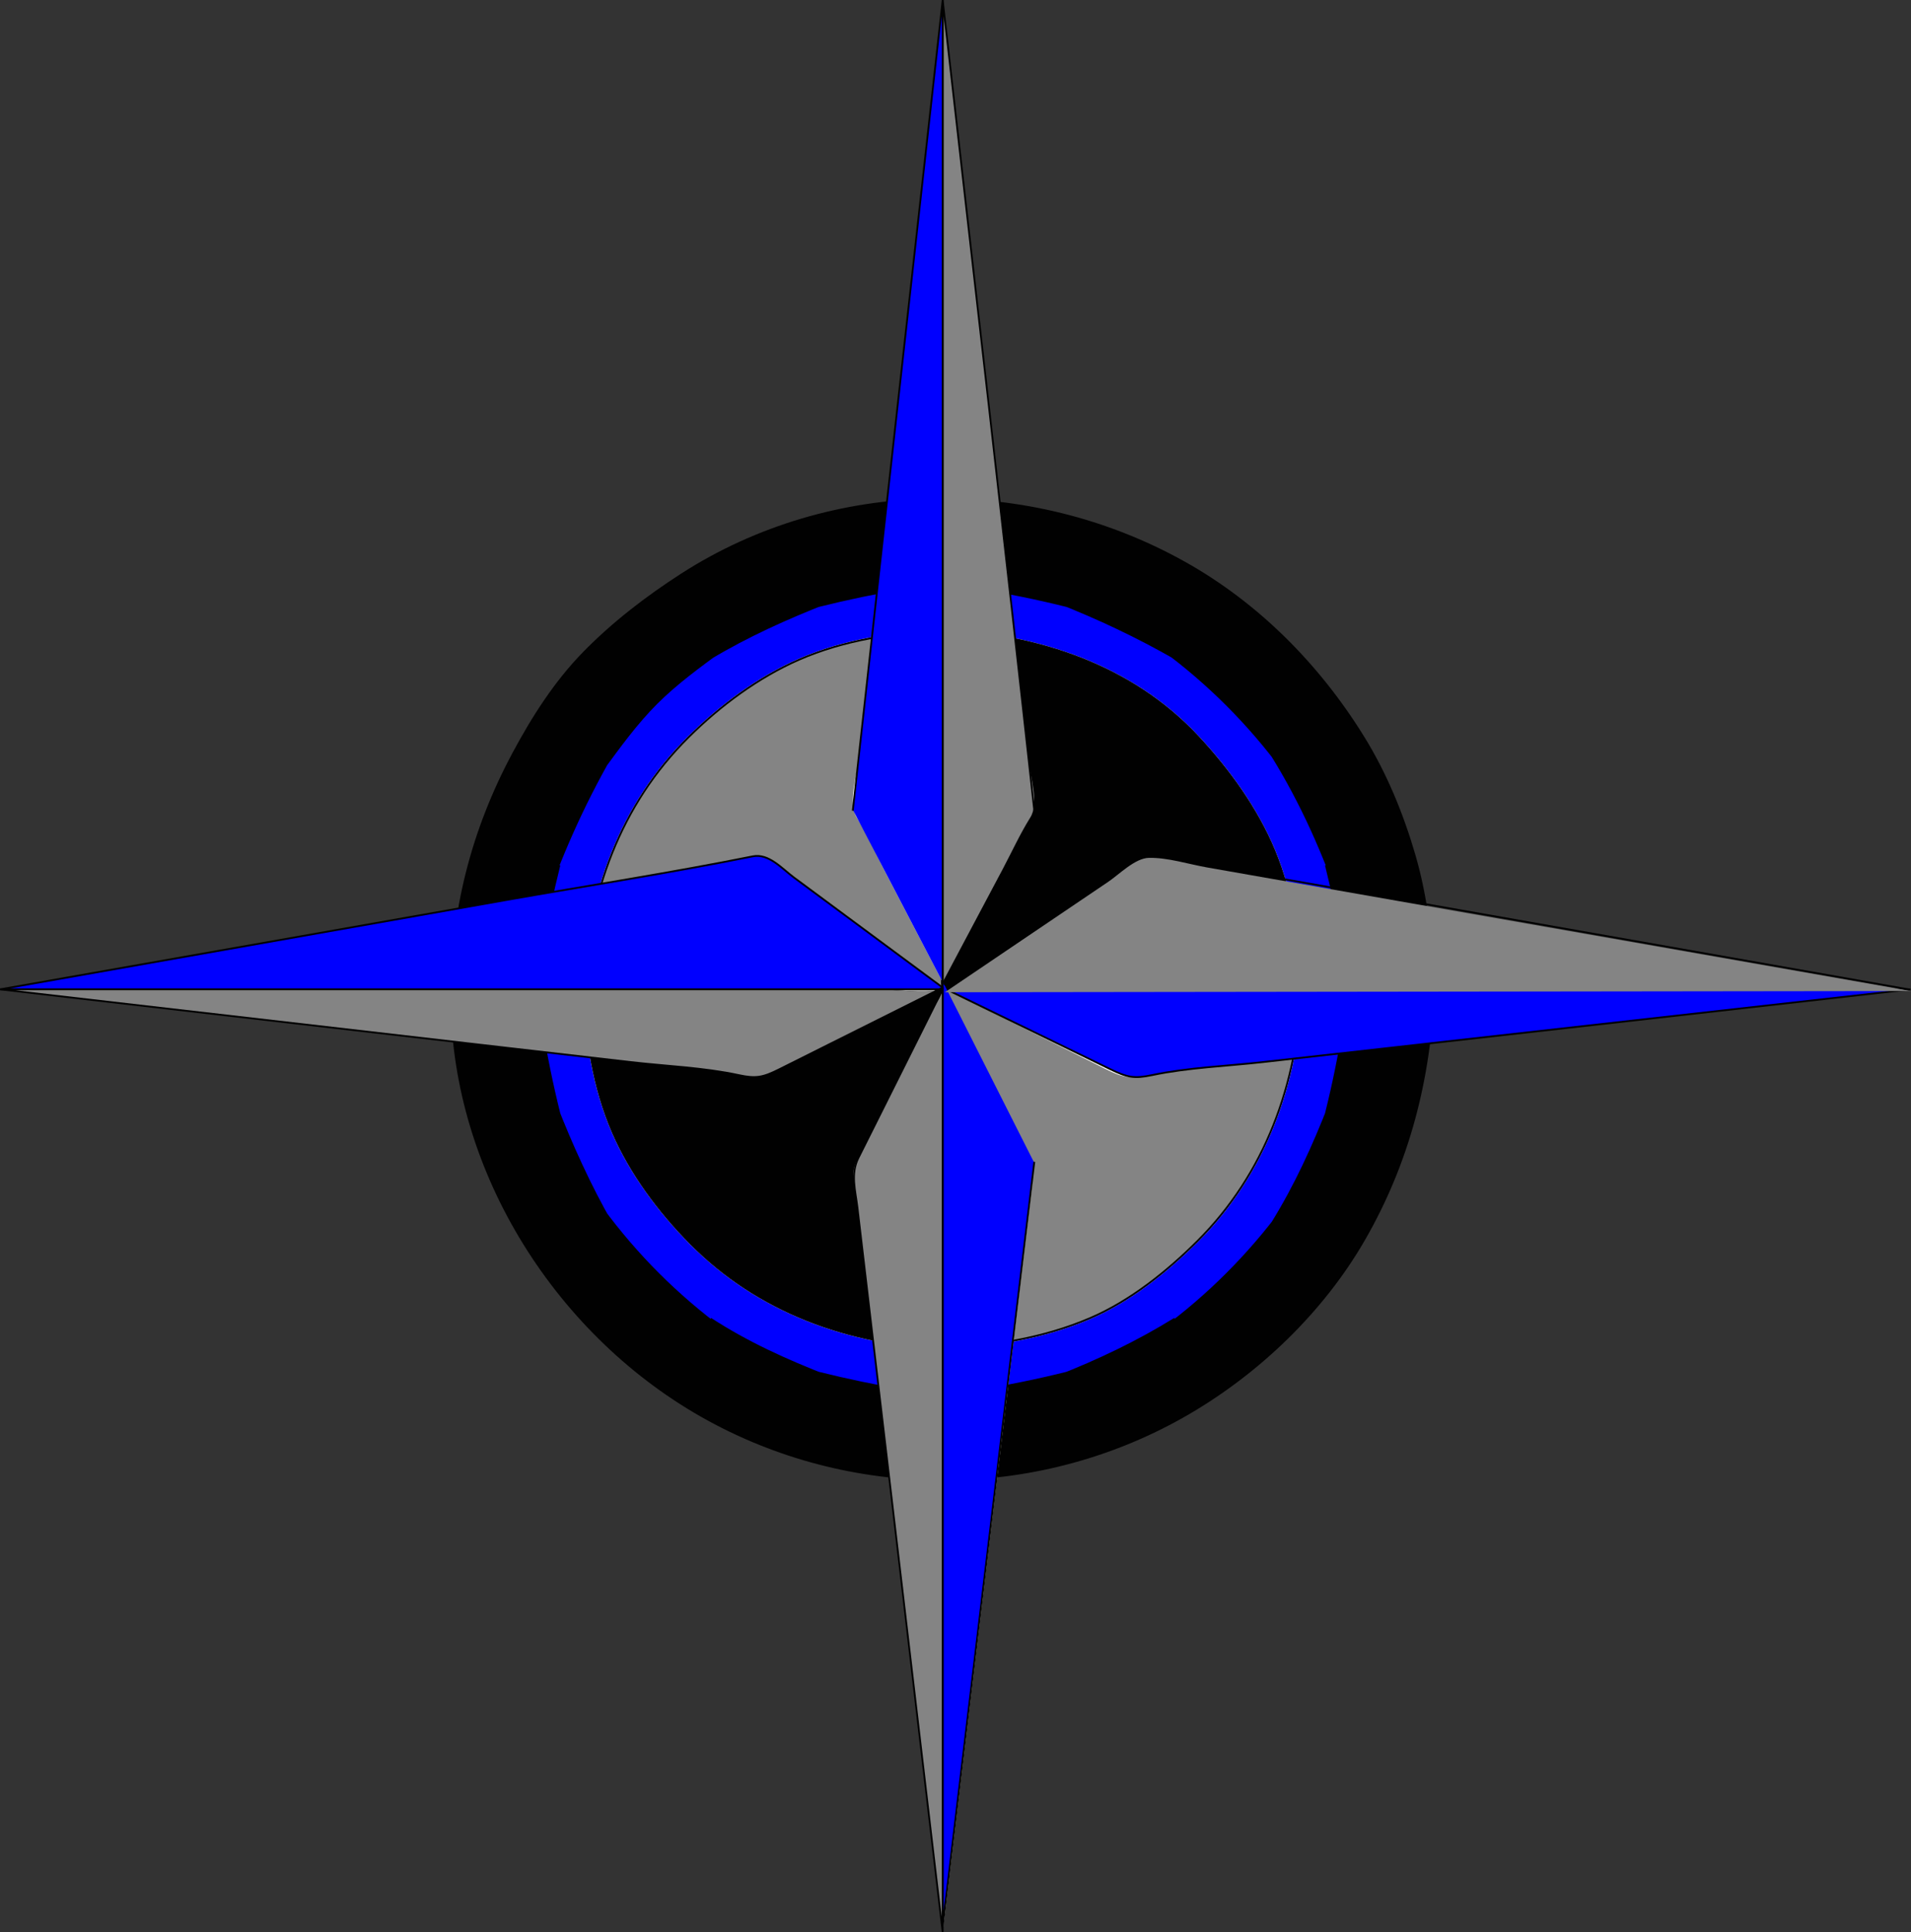 <?xml version="1.0"?><svg width="309.136" height="312.484" xmlns="http://www.w3.org/2000/svg">
 <rect width="100%" height="100%" fill="#333333" stroke="none"/>
 <g>
  <title>Layer 1</title>
  <path id="svg_1" fill="#FFFFFF" stroke="#FFFFFF" stroke-width="0.29" stroke-linecap="square" stroke-miterlimit="10" d="m225.089,160.016c-0.834,-14.184 -4.158,-27.758 -12.193,-39.647c-7.404,-10.958 -17.545,-20.271 -29.591,-25.836c-24.653,-11.386 -53.729,-8.541 -75.03,8.433c-4.813,3.836 -9.185,8.224 -13.073,12.991c-4.296,5.272 -7.256,10.891 -9.938,17.114c-5.681,13.176 -6.664,28.554 -3.454,42.477c6.177,26.77 27.466,48.979 54.424,55.171c21.239,4.877 44.405,-0.54 61.381,-14.151c7.877,-6.312 14.473,-14.257 19.135,-23.222c5.371,-10.324 7.662,-21.78 8.339,-33.33"/>
  <path id="svg_2" fill="#0000ff" d="m224.798,160.016c-0.565,14.19 -4.098,27.414 -11.977,39.331c-7.072,10.7 -16.756,19.888 -28.308,25.572c-24.525,12.069 -53.707,8.771 -75.601,-7.308c-11.428,-8.389 -18.883,-19.622 -24.171,-32.635c-5.19,-12.776 -6.201,-28.454 -2.808,-41.83c3.412,-13.457 10.761,-25.922 20.783,-35.479c9.966,-9.506 22.138,-15.574 35.586,-18.438c21.55,-4.59 45.362,1.798 61.872,16.389c7.173,6.337 12.992,14.166 17.188,22.757c4.897,10.028 7.009,20.537 7.436,31.641c-24.096,0 -48.195,0 -72.292,0c24.097,0 48.197,0 72.292,0"/>
  <path id="svg_3" fill="#010101" d="m232.057,160.016c-4.022,0 -8.048,0 -12.069,0c-0.947,0 -2.424,-0.554 -2.482,0.879c-0.084,2.13 -0.17,4.255 -0.254,6.382c2.418,0 4.838,0 7.258,0c-2.42,-0.484 -4.84,-0.967 -7.258,-1.453c-0.769,4.782 -1.731,9.53 -2.906,14.229c2.419,0.484 4.839,0.968 7.259,1.453c-2.226,-0.969 -4.453,-1.938 -6.679,-2.905c-2.629,6.721 -5.489,13.025 -9.295,19.169c2.229,0.87 4.455,1.74 6.684,2.61c-1.645,-1.645 -3.292,-3.29 -4.938,-4.938c-5.472,7.423 -12.037,13.988 -19.459,19.457c1.646,1.645 3.293,3.29 4.938,4.935c-0.966,-2.226 -1.936,-4.45 -2.9,-6.678c-5.98,3.701 -12.334,6.731 -18.879,9.294c0.969,2.226 1.938,4.45 2.905,6.678c-0.483,-2.419 -0.972,-4.839 -1.455,-7.258c-4.698,1.174 -9.446,2.139 -14.228,2.901c0.484,2.419 0.967,4.841 1.451,7.261c0,-2.42 0,-4.842 0,-7.261c-4.936,0.195 -9.876,0.19 -14.812,0c0,2.419 0,4.841 0,7.261c0.484,-2.42 0.967,-4.842 1.451,-7.261c-4.683,-0.779 -9.332,-1.75 -13.937,-2.901c-0.484,2.419 -0.966,4.839 -1.451,7.258c0.966,-2.228 1.935,-4.452 2.901,-6.678c-6.65,-2.603 -12.876,-5.392 -18.874,-9.294c-0.969,2.228 -1.938,4.452 -2.906,6.678c1.645,-1.645 3.292,-3.29 4.937,-4.935c-7.434,-5.479 -13.981,-12.021 -19.458,-19.457c-1.743,1.646 -3.484,3.293 -5.228,4.938c2.228,-0.87 4.455,-1.74 6.683,-2.61c-3.508,-6.141 -6.43,-12.587 -9.004,-19.169c-2.225,0.969 -4.453,1.938 -6.678,2.905c2.42,-0.485 4.839,-0.969 7.259,-1.453c-1.175,-4.697 -2.139,-9.445 -2.906,-14.229c-2.419,0.486 -4.839,0.969 -7.259,1.453c2.42,0 4.839,0 7.259,0c-0.197,-4.937 -0.189,-9.875 0,-14.811c-2.419,0 -4.839,0 -7.259,0c2.42,0.484 4.839,0.968 7.259,1.452c0.784,-4.683 1.755,-9.333 2.906,-13.938c-2.419,-0.484 -4.839,-0.968 -7.259,-1.452c2.226,0.872 4.453,1.742 6.678,2.613c0.85,-2.174 1.748,-4.328 2.698,-6.458c1.893,-4.241 4.001,-8.386 6.306,-12.417c-2.228,-0.872 -4.456,-1.742 -6.683,-2.614c1.743,1.646 3.484,3.292 5.228,4.938c2.735,-3.712 5.442,-7.476 8.714,-10.744c3.269,-3.271 7.034,-5.977 10.745,-8.712c-1.645,-1.741 -3.292,-3.483 -4.937,-5.226c0.969,2.227 1.938,4.452 2.906,6.678c5.993,-3.595 12.376,-6.458 18.874,-9.002c-0.966,-2.227 -1.935,-4.452 -2.901,-6.678c0.484,2.419 0.966,4.84 1.451,7.26c4.605,-1.151 9.254,-2.125 13.937,-2.903c-0.484,-2.42 -0.967,-4.841 -1.451,-7.261c0,2.419 0,4.84 0,7.261c4.935,-0.189 9.877,-0.198 14.812,0c0,-2.42 0,-4.841 0,-7.261c-0.483,2.419 -0.965,4.84 -1.449,7.261c4.779,0.764 9.527,1.728 14.227,2.903c0.484,-2.419 0.971,-4.84 1.455,-7.26c-0.969,2.227 -1.938,4.452 -2.906,6.678c6.502,2.545 12.816,5.54 18.879,9.002c0.967,-2.227 1.937,-4.452 2.901,-6.678c-1.646,1.742 -3.292,3.484 -4.937,5.226c7.434,5.479 13.979,12.024 19.457,19.457c1.646,-1.646 3.293,-3.291 4.938,-4.938c-2.228,0.872 -4.455,1.742 -6.683,2.614c2.361,3.812 4.467,7.778 6.332,11.857c0.938,2.048 1.814,4.124 2.646,6.217c0.054,0.917 0.438,1.074 1.149,0.475c0.556,-0.219 1.113,-0.438 1.67,-0.654c1.393,-0.544 2.781,-1.088 4.175,-1.633c-2.42,0.484 -4.84,0.967 -7.259,1.452c1.15,4.605 2.121,9.256 2.906,13.938c2.418,-0.483 4.838,-0.967 7.258,-1.452c-2.42,0 -4.84,0 -7.258,0c0.056,1.452 -0.729,7.656 1.34,7.581c4.478,-0.164 8.986,-0.032 13.465,-0.032c-0.283,-7.342 -1.021,-14.645 -3.093,-21.751c-1.949,-6.683 -4.631,-13.222 -8.299,-19.146c-7.194,-11.632 -17.045,-21.601 -29.008,-28.284c-25.218,-14.089 -57.041,-13.767 -81.474,1.942c-5.634,3.623 -11.171,7.877 -15.858,12.678c-4.656,4.77 -8.281,10.452 -11.416,16.307c-6.695,12.498 -10.118,25.804 -9.999,40.037c0.236,27.978 17.294,54.661 41.573,67.949c24.211,13.251 54.043,12.897 77.903,-1.034c11.442,-6.681 21.702,-16.541 28.349,-28.028c7.279,-12.584 10.755,-26.207 11.322,-40.67"/>
  <path id="svg_4" fill="#848484" d="m94.409,160.016c0.77,-15.414 5.88,-29.778 16.974,-40.784c5.122,-5.083 11.248,-9.643 17.881,-12.541c7.306,-3.191 15.32,-4.357 23.227,-4.751c0,9.84 0,19.682 0,29.522c0,4.761 0,9.521 0,14.28c0,2.538 0,5.077 0,7.615c0,0.907 0.573,6.188 -0.126,6.636c-0.85,0.543 -3.412,0.021 -4.338,0.021c-2.553,0 -5.105,0 -7.659,0c-5.108,0 -10.213,0 -15.319,0c-10.215,0.002 -20.426,0.002 -30.64,0.002"/>
  <path id="svg_5" fill="none" stroke="#FFFFFF" stroke-width="0.29" stroke-linecap="square" stroke-miterlimit="10" d="m94.409,160.016c0.77,-15.414 5.88,-29.778 16.974,-40.784c5.122,-5.083 11.248,-9.643 17.881,-12.541c7.306,-3.191 15.32,-4.357 23.227,-4.751"/>
  <path id="svg_6" fill="#848484" d="m94.409,160.016c0.77,-15.414 5.88,-29.778 16.974,-40.784c5.122,-5.083 11.248,-9.643 17.881,-12.541c7.306,-3.191 15.32,-4.357 23.227,-4.751c0,9.84 0,19.682 0,29.522c0,4.761 0,9.521 0,14.28c0,2.538 0,5.077 0,7.615c0,0.907 0.573,6.188 -0.126,6.636c-0.85,0.543 -3.412,0.021 -4.338,0.021c-2.553,0 -5.105,0 -7.659,0c-5.108,0 -10.213,0 -15.319,0c-10.215,0.002 -20.426,0.002 -30.64,0.002"/>
  <path id="svg_7" fill="none" stroke="#010101" stroke-width="0.29" stroke-linecap="square" stroke-miterlimit="10" d="m94.409,160.016c0.77,-15.414 5.88,-29.778 16.974,-40.784c5.122,-5.083 11.248,-9.643 17.881,-12.541c7.306,-3.191 15.32,-4.357 23.227,-4.751"/>
  <path id="svg_8" fill="none" stroke="#010101" stroke-width="0.29" stroke-linecap="square" stroke-miterlimit="10" d="m152.491,101.65c0,9.812 0,19.626 0,29.438c0,4.779 0,9.56 0,14.337c0,2.556 0,5.11 0,7.665c0,0.979 0.618,6.422 -0.15,6.916c-0.945,0.613 -3.943,0.011 -5.052,0.011c-2.518,0 -5.035,0 -7.555,0c-5.036,0 -10.071,0 -15.107,0c-10.073,0 -20.144,0 -30.218,0"/>
  <path id="svg_9" fill="#010101" d="m152.491,101.94c15.41,0.732 30.608,5.691 41.362,17.271c4.963,5.343 9.479,11.579 12.287,18.343c2.945,7.103 4.046,14.827 4.428,22.462c-9.842,0 -19.682,0 -29.523,0c-4.758,0 -9.521,0 -14.279,0c-2.539,0 -5.078,0 -7.614,0c-0.905,0 -6.194,0.574 -6.638,-0.124c-0.543,-0.854 -0.021,-3.412 -0.021,-4.341c0,-2.553 0,-5.104 0,-7.658c0,-5.105 0,-10.212 0,-15.318c-0.002,-10.211 -0.002,-20.424 -0.002,-30.635"/>
  <path id="svg_10" fill="none" stroke="#FFFFFF" stroke-width="0.29" stroke-linecap="square" stroke-miterlimit="10" d="m152.491,101.94c15.41,0.732 30.608,5.691 41.362,17.271c4.963,5.343 9.479,11.579 12.287,18.343c2.945,7.103 4.046,14.827 4.428,22.462"/>
  <path id="svg_11" fill="#010101" d="m152.491,101.94c15.41,0.732 30.608,5.691 41.362,17.271c4.963,5.343 9.479,11.579 12.287,18.343c2.945,7.103 4.046,14.827 4.428,22.462c-9.842,0 -19.682,0 -29.523,0c-4.758,0 -9.521,0 -14.279,0c-2.539,0 -5.078,0 -7.614,0c-0.905,0 -6.194,0.574 -6.638,-0.124c-0.543,-0.854 -0.021,-3.412 -0.021,-4.341c0,-2.553 0,-5.104 0,-7.658c0,-5.105 0,-10.212 0,-15.318c-0.002,-10.211 -0.002,-20.424 -0.002,-30.635"/>
  <path id="svg_12" fill="none" stroke="#010101" stroke-width="0.29" stroke-linecap="square" stroke-miterlimit="10" d="m152.491,101.94c15.41,0.732 30.608,5.691 41.362,17.271c4.963,5.343 9.479,11.579 12.287,18.343c2.945,7.103 4.046,14.827 4.428,22.462"/>
  <path id="svg_13" fill="none" stroke="#010101" stroke-width="0.29" stroke-linecap="square" stroke-miterlimit="10" d="m210.568,160.016c-9.842,0 -19.682,0 -29.523,0c-2.771,0 -28.513,0.729 -28.62,-0.437c-0.37,-4.063 0.066,-8.411 0.066,-12.503c0,-5.047 0,-10.095 0,-15.143c0,-10.095 0,-20.19 0,-30.284"/>
  <path id="svg_14" fill="#848484" d="m210.568,160.016c-0.768,15.355 -5.852,29.734 -16.881,40.726c-4.928,4.912 -10.896,9.681 -17.329,12.439c-7.554,3.24 -15.708,4.522 -23.867,4.91c0,-9.842 0,-19.684 0,-29.521c0,-4.76 0,-9.521 0,-14.28c0,-2.537 0,-5.075 0,-7.614c0,-0.907 -0.573,-6.19 0.126,-6.636c0.85,-0.543 3.412,-0.022 4.337,-0.022c2.555,0 5.106,0 7.659,0c5.104,0 10.212,0 15.317,0c10.212,-0.002 20.426,-0.002 30.638,-0.002"/>
  <path id="svg_15" fill="none" stroke="#FFFFFF" stroke-width="0.29" stroke-linecap="square" stroke-miterlimit="10" d="m210.568,160.016c-0.768,15.355 -5.852,29.734 -16.881,40.726c-4.928,4.912 -10.896,9.681 -17.329,12.439c-7.554,3.24 -15.708,4.522 -23.867,4.91"/>
  <path id="svg_16" fill="#848484" d="m210.568,160.016c-0.768,15.355 -5.852,29.734 -16.881,40.726c-4.928,4.912 -10.896,9.681 -17.329,12.439c-7.554,3.24 -15.708,4.522 -23.867,4.91c0,-9.842 0,-19.684 0,-29.521c0,-4.76 0,-9.521 0,-14.28c0,-2.537 0,-5.075 0,-7.614c0,-0.907 -0.573,-6.19 0.126,-6.636c0.85,-0.543 3.412,-0.022 4.337,-0.022c2.555,0 5.106,0 7.659,0c5.104,0 10.212,0 15.317,0c10.212,-0.002 20.426,-0.002 30.638,-0.002"/>
  <path id="svg_17" fill="none" stroke="#010101" stroke-width="0.29" stroke-linecap="square" stroke-miterlimit="10" d="m210.568,160.016c-0.768,15.355 -5.852,29.734 -16.881,40.726c-4.928,4.912 -10.896,9.681 -17.329,12.439c-7.554,3.24 -15.708,4.522 -23.867,4.91"/>
  <path id="svg_18" fill="none" stroke="#010101" stroke-width="0.29" stroke-linecap="square" stroke-miterlimit="10" d="m152.491,218.092c0,-9.842 0,-19.684 0,-29.521c0,-4.76 0,-9.521 0,-14.28c0,-2.537 0,-5.075 0,-7.614c0,-0.907 -0.573,-6.19 0.126,-6.636c0.85,-0.543 3.412,-0.022 4.337,-0.022c2.555,0 5.106,0 7.659,0c5.104,0 10.212,0 15.317,0c10.211,0 20.425,0 30.637,0"/>
  <path id="svg_19" fill="#010101" d="m152.491,218.092c-15.413,-0.77 -29.788,-5.878 -40.79,-16.971c-5.08,-5.125 -9.643,-11.248 -12.542,-17.885c-3.191,-7.301 -4.354,-15.316 -4.75,-23.221c9.842,0 19.684,0 29.525,0c4.759,0 9.521,0 14.28,0c2.539,0 5.078,0 7.617,0c0.906,0 6.194,-0.571 6.638,0.126c0.543,0.852 0.021,3.41 0.021,4.338c0,2.556 0,5.105 0,7.661c0,5.104 0,10.212 0,15.316c0.001,10.213 0.001,20.425 0.001,30.636"/>
  <path id="svg_20" fill="none" stroke="#FFFFFF" stroke-width="0.29" stroke-linecap="square" stroke-miterlimit="10" d="m152.491,218.092c-15.413,-0.77 -29.788,-5.878 -40.79,-16.971c-5.08,-5.125 -9.643,-11.248 -12.542,-17.885c-3.191,-7.301 -4.354,-15.316 -4.75,-23.221"/>
  <path id="svg_21" fill="#010101" d="m152.491,218.092c-15.413,-0.77 -29.788,-5.878 -40.79,-16.971c-5.08,-5.125 -9.643,-11.248 -12.542,-17.885c-3.191,-7.301 -4.354,-15.316 -4.75,-23.221c9.842,0 19.684,0 29.525,0c4.759,0 9.521,0 14.28,0c2.539,0 5.078,0 7.617,0c0.906,0 6.194,-0.571 6.638,0.126c0.543,0.852 0.021,3.41 0.021,4.338c0,2.556 0,5.105 0,7.661c0,5.104 0,10.212 0,15.316c0.001,10.213 0.001,20.425 0.001,30.636"/>
  <path id="svg_22" fill="none" stroke="#010101" stroke-width="0.29" stroke-linecap="square" stroke-miterlimit="10" d="m152.491,218.092c-15.413,-0.77 -29.788,-5.878 -40.79,-16.971c-5.08,-5.125 -9.643,-11.248 -12.542,-17.885c-3.191,-7.301 -4.354,-15.316 -4.75,-23.221"/>
  <path id="svg_23" fill="none" stroke="#010101" stroke-width="0.29" stroke-linecap="square" stroke-miterlimit="10" d="m94.409,160.016c9.842,0 19.684,0 29.525,0c4.759,0 9.521,0 14.28,0c2.539,0 5.078,0 7.617,0c0.906,0 6.194,-0.571 6.638,0.126c0.543,0.852 0.021,3.41 0.021,4.338c0,2.556 0,5.105 0,7.661c0,5.104 0,10.212 0,15.316c0,10.211 0,20.423 0,30.634"/>
  <path id="svg_24" fill="#FFFFFF" d="m152.491,159.725c-5.268,-3.896 -10.532,-7.792 -15.799,-11.688c-2.759,-2.042 -5.518,-4.083 -8.276,-6.124c-1.902,-1.409 -4.06,-3.929 -6.634,-3.412c-13.225,2.655 -26.596,4.723 -39.882,7.066c-27.292,4.814 -54.582,9.634 -81.874,14.447c28.459,0 56.919,0 85.377,0c14.297,0 28.594,0 42.891,0c5.185,0 10.382,-0.115 15.562,0.078c0.906,0.038 8.44,0.719 8.635,-0.367"/>
  <path id="svg_25" fill="#0000ff" stroke="#010101" stroke-width="0.29" stroke-linecap="square" stroke-miterlimit="10" d="m152.491,159.725c-5.268,-3.896 -10.532,-7.792 -15.799,-11.688c-2.759,-2.042 -5.518,-4.083 -8.276,-6.124c-1.902,-1.409 -4.06,-3.929 -6.634,-3.412c-13.225,2.655 -26.596,4.723 -39.882,7.066c-27.292,4.814 -54.582,9.634 -81.874,14.447c50.822,0 101.644,0 152.465,0"/>
  <path id="svg_26" fill="#848484" d="m152.491,159.725c-5.974,2.985 -11.945,5.972 -17.919,8.958c-2.843,1.422 -5.686,2.845 -8.531,4.268c-2.585,1.292 -3.721,1.544 -6.519,0.938c-5.682,-1.229 -11.737,-1.448 -17.512,-2.115c-6.917,-0.798 -13.833,-1.594 -20.748,-2.393c-27.079,-3.124 -54.158,-6.242 -81.235,-9.365c28.459,0 56.919,0 85.377,0c14.297,0 28.594,0 42.891,0c5.185,0 10.382,-0.115 15.562,0.079c0.905,0.035 8.439,0.716 8.634,-0.37"/>
  <path id="svg_27" fill="none" stroke="#010101" stroke-width="0.29" stroke-linecap="square" stroke-miterlimit="10" d="m152.491,159.725c-5.974,2.985 -11.945,5.972 -17.919,8.958c-2.843,1.422 -5.686,2.845 -8.531,4.268c-2.585,1.292 -3.721,1.544 -6.519,0.938c-5.682,-1.229 -11.737,-1.448 -17.512,-2.115c-6.917,-0.798 -13.833,-1.594 -20.748,-2.393c-27.079,-3.124 -54.158,-6.242 -81.235,-9.365c50.822,0 101.644,0 152.465,0"/>
  <path id="svg_28" fill="#FFFFFF" d="m152.491,159.725c5.971,2.985 11.942,5.972 17.914,8.958c2.847,1.422 5.688,2.845 8.531,4.268c2.588,1.292 3.722,1.544 6.521,0.938c5.681,-1.229 11.736,-1.448 17.512,-2.115c6.916,-0.798 13.834,-1.594 20.748,-2.393c27.078,-3.124 54.158,-6.239 81.234,-9.365c-28.457,0 -56.916,0 -85.373,0c-14.299,0 -28.593,0 -42.89,0c-5.187,0 -10.383,-0.115 -15.563,0.079c-0.907,0.035 -8.44,0.716 -8.634,-0.37"/>
  <path id="svg_29" fill="#0000ff" stroke="#010101" stroke-width="0.294" stroke-linecap="square" stroke-miterlimit="10" d="m152.491,159.725c6.133,2.985 12.264,5.972 18.397,8.958c2.923,1.422 5.842,2.845 8.762,4.268c2.657,1.292 3.821,1.544 6.695,0.938c5.834,-1.229 12.055,-1.448 17.984,-2.115c7.104,-0.798 14.207,-1.594 21.309,-2.393c27.809,-3.124 55.619,-6.239 83.428,-9.365c-52.191,0 -104.383,0 -156.575,0"/>
  <path id="svg_30" fill="#848484" d="m152.491,158.855c0,-52.947 0,-105.893 0,-158.839c3.1,27.426 6.203,54.853 9.303,82.278c1.535,13.575 3.067,27.15 4.604,40.726c0.29,2.562 1.708,6.898 0.278,9.183c-1.674,2.676 -3.014,5.616 -4.492,8.403c-3.229,6.084 -6.462,12.166 -9.693,18.249"/>
  <path id="svg_31" fill="none" stroke="#010101" stroke-width="0.29" stroke-linecap="square" stroke-miterlimit="10" d="m152.491,158.855c0,-52.947 0,-105.893 0,-158.839c4.937,43.653 9.998,87.294 14.807,130.962"/>
  <path id="svg_32" fill="#FFFFFF" d="m152.491,158.855c0,-52.947 0,-105.893 0,-158.839c-3.042,27.426 -6.084,54.853 -9.124,82.278c-1.507,13.575 -3.012,27.15 -4.516,40.726c-0.286,2.571 -1.683,6.881 -0.276,9.183c1.641,2.682 2.958,5.615 4.409,8.403c3.168,6.084 6.338,12.166 9.507,18.249"/>
  <path id="svg_33" fill="#0000ff" stroke="#010101" stroke-width="0.29" stroke-linecap="square" stroke-miterlimit="10" d="m152.491,158.855c0,-52.947 0,-105.893 0,-158.839c-4.844,43.653 -9.716,87.305 -14.522,130.962"/>
  <path id="svg_34" fill="#FFFFFF" d="m152.491,159.725c0,50.915 0,101.829 0,152.74c3.131,-26.097 6.264,-52.193 9.395,-78.294c1.584,-13.206 3.171,-26.415 4.753,-39.624c0.374,-3.106 0.875,-5.069 -0.578,-7.948c-1.558,-3.076 -3.11,-6.156 -4.666,-9.235c-2.968,-5.88 -5.935,-11.761 -8.904,-17.639"/>
  <path id="svg_35" fill="#0000ff" stroke="#010101" stroke-width="0.29" stroke-linecap="square" stroke-miterlimit="10" d="m152.491,158.725c0,50.915 0,101.829 0,152.74c4.934,-41.136 9.872,-82.272 14.807,-123.411"/>
  <path id="svg_36" fill="#848484" d="m152.491,159.725c0,50.915 0,101.829 0,152.74c-3.117,-26.497 -6.236,-52.993 -9.355,-79.49c-1.549,-13.175 -3.098,-26.349 -4.647,-39.521c-0.152,-1.274 -0.51,-2.621 -0.428,-3.908c0.089,-1.407 1.037,-2.747 1.652,-3.978c1.556,-3.112 3.114,-6.226 4.67,-9.337c1.416,-2.831 2.831,-5.662 4.247,-8.493c0.709,-1.418 1.416,-2.834 2.125,-4.25c0.594,-1.194 1.665,-2.372 1.736,-3.763"/>
  <path id="svg_37" fill="none" stroke="#010101" stroke-width="0.29" stroke-linecap="square" stroke-miterlimit="10" d="m152.491,159.725c0,50.915 0,101.829 0,152.74c-3.08,-26.179 -6.164,-52.361 -9.243,-78.542c-1.514,-12.874 -3.028,-25.748 -4.544,-38.623c-0.328,-2.788 -1.144,-5.428 0.162,-8.038c1.561,-3.122 3.124,-6.243 4.685,-9.365c2.979,-5.959 5.959,-11.919 8.941,-17.881"/>
  <path id="svg_38" fill="#848484" d="m152.855,160.484c5.879,-3.974 11.755,-7.948 17.632,-11.922c2.942,-1.986 5.882,-3.974 8.818,-5.961c1.763,-1.191 4.307,-3.808 6.547,-3.854c3.052,-0.064 6.412,1.024 9.417,1.552c3.414,0.603 6.828,1.199 10.244,1.8c6.895,1.209 13.787,2.419 20.681,3.629c27.646,4.853 55.294,9.706 82.942,14.56c-52.092,0.063 -104.185,0.134 -156.281,0.196"/>
  <path id="svg_39" fill="none" stroke="#010101" stroke-width="0.29" stroke-linecap="square" stroke-miterlimit="10" d="m152.781,159.145c5.894,-3.787 11.786,-7.575 17.677,-11.364c2.949,-1.894 5.896,-3.788 8.842,-5.683c1.767,-1.137 4.324,-3.638 6.561,-3.667c3.045,-0.042 6.391,1.03 9.387,1.56c3.401,0.602 6.805,1.202 10.209,1.802c6.869,1.212 13.739,2.424 20.609,3.637c27.553,4.861 55.107,9.725 82.662,14.586"/>
 </g>

</svg>